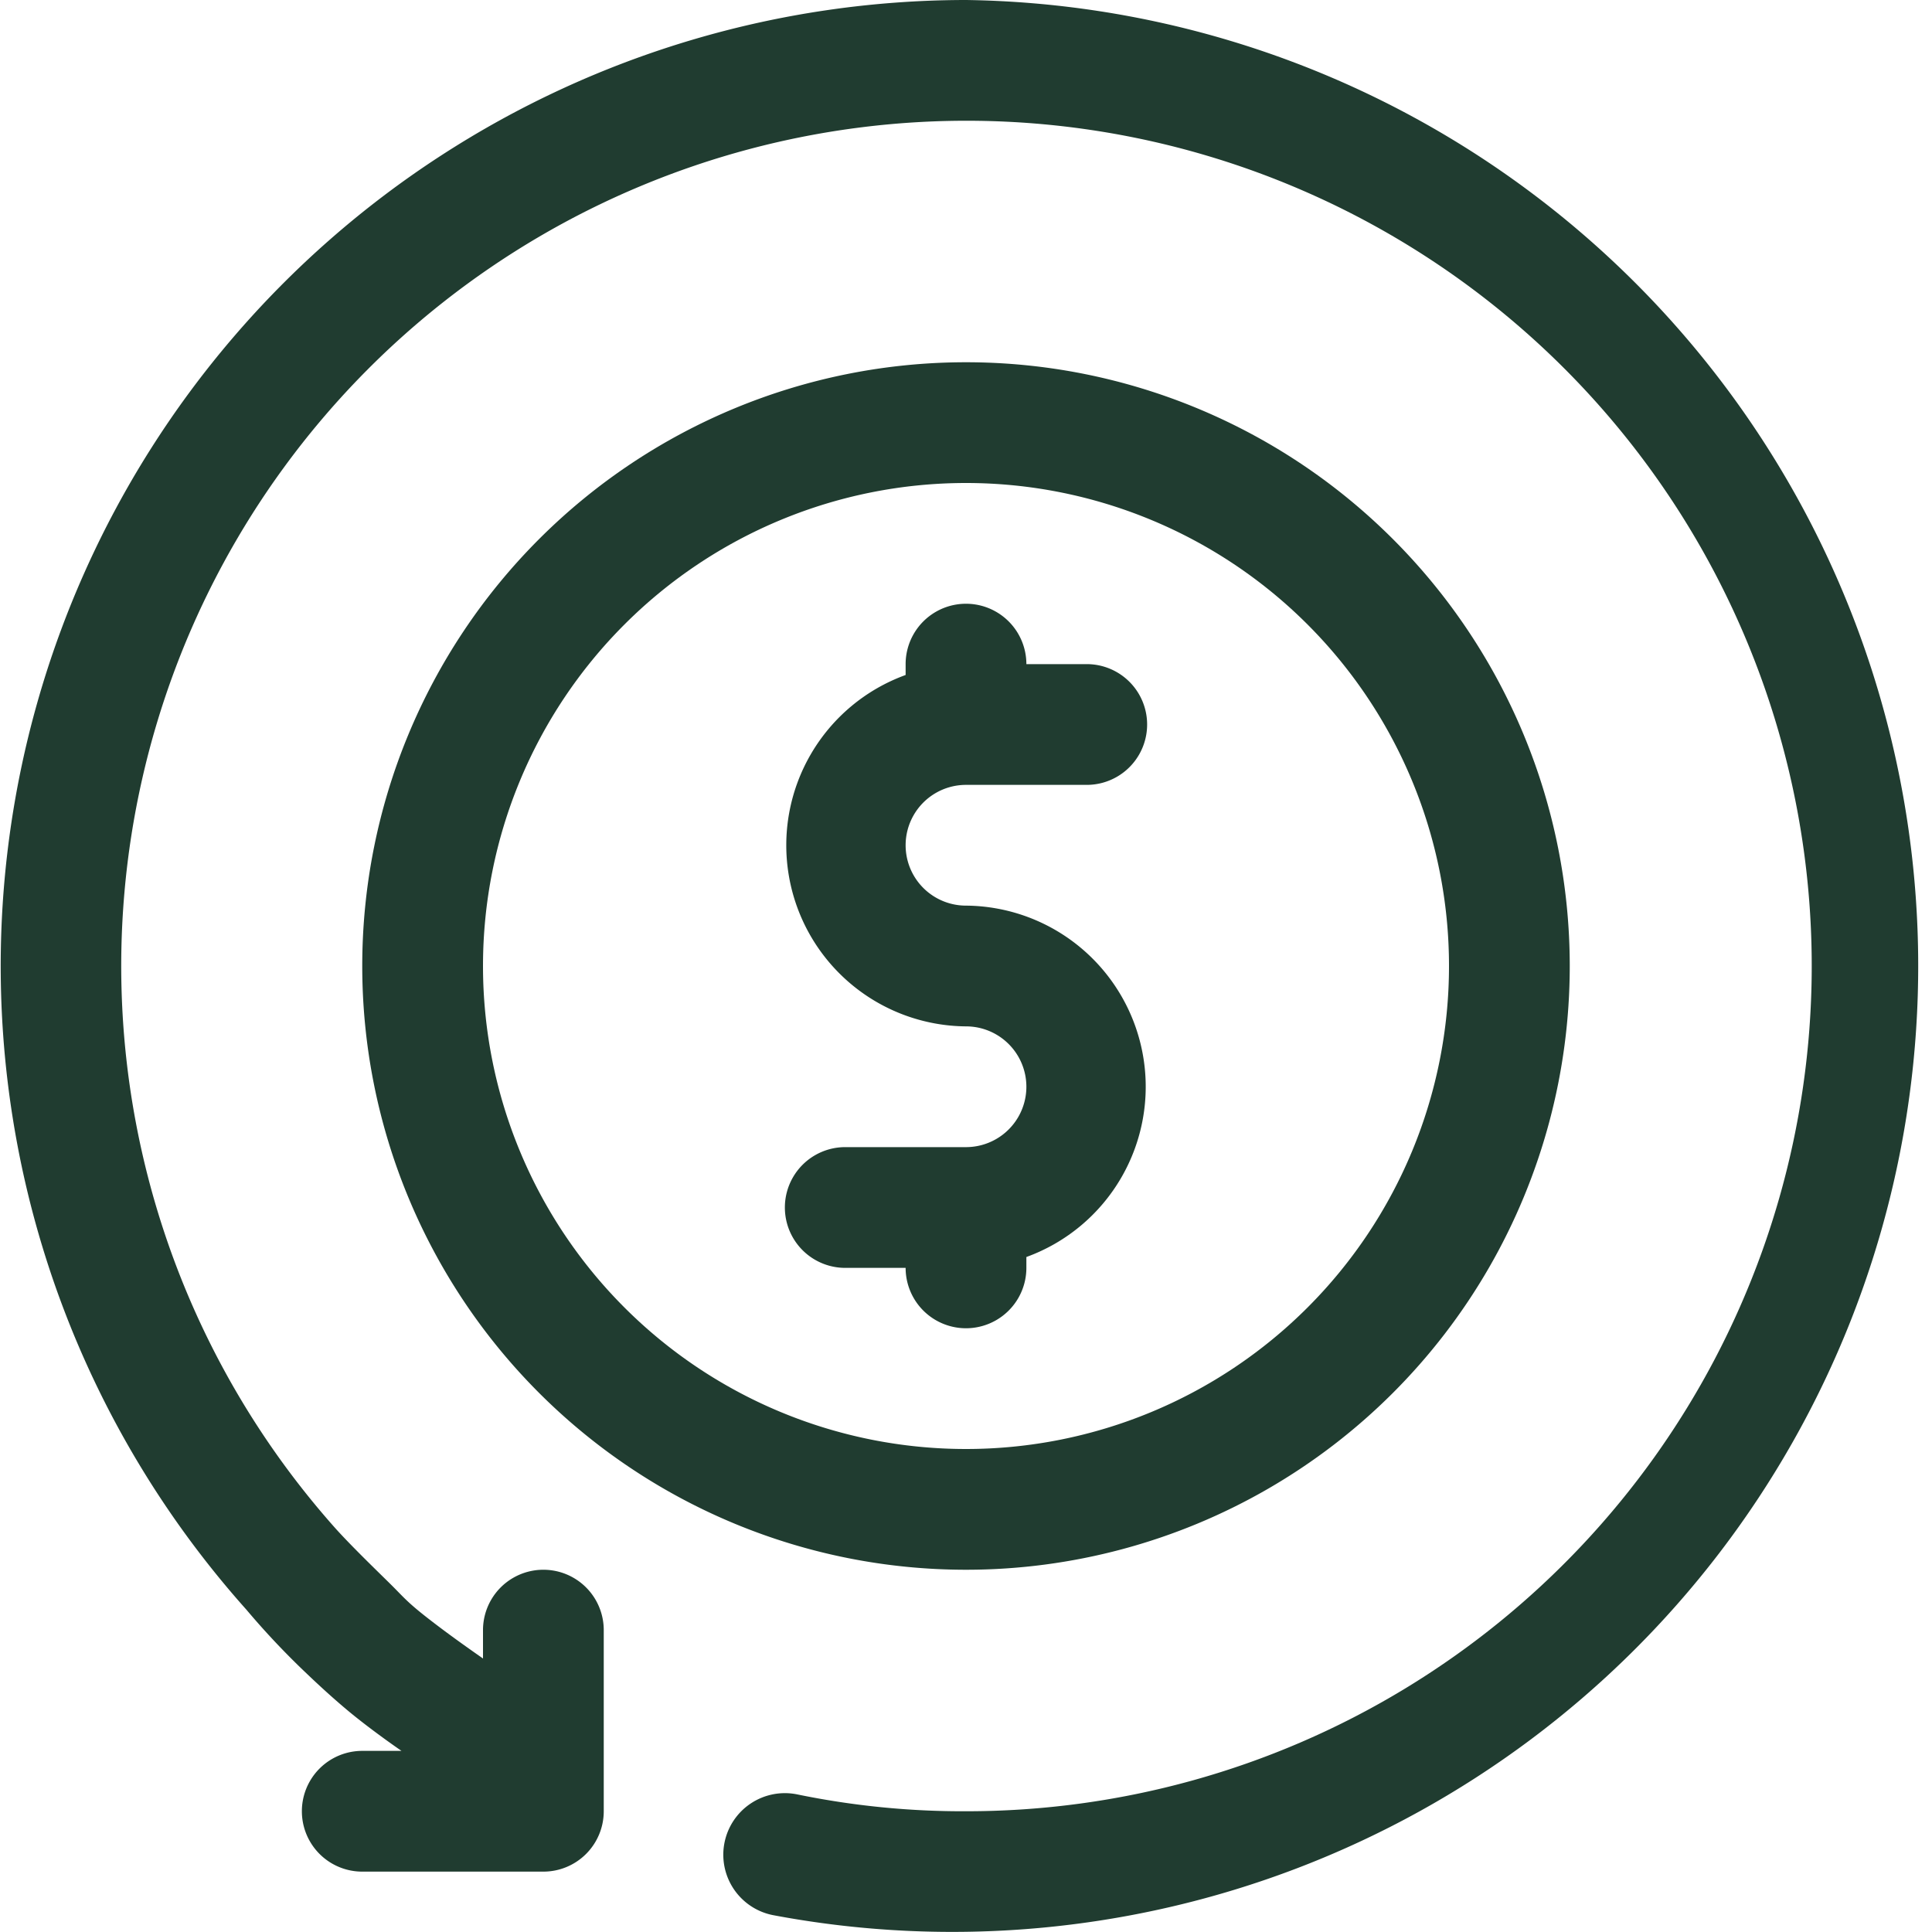 <svg xmlns="http://www.w3.org/2000/svg" viewBox="0 0 32 32" height="800px" width="800px" fill="#203c30">

<g stroke-width="0" id="SVGRepo_bgCarrier"></g>

<g stroke-linejoin="round" stroke-linecap="round" id="SVGRepo_tracerCarrier"></g>

<g id="SVGRepo_iconCarrier"> <g id="_27._Return" data-name="27. Return"> <path d="M16,0A16,16,0,0,0,4.08,26.66a13,13,0,0,0,1,1.06c.22.21.45.42.69.62s.59.46.88.66H6a1,1,0,0,0,0,2H9a1,1,0,0,0,1-1V27a1,1,0,0,0-2,0v.47c-.3-.21-.61-.43-.93-.68s-.39-.34-.57-.52-.63-.61-.93-.94A14,14,0,1,1,16,30a13.57,13.57,0,0,1-2.8-.28,1,1,0,1,0-.4,2A16,16,0,1,0,16,0Z"></path> <path d="M26,16A10,10,0,1,0,16,26,10,10,0,0,0,26,16ZM8,16a8,8,0,1,1,8,8A8,8,0,0,1,8,16Z"></path> <path d="M17,21v-.18A3,3,0,0,0,16,15a1,1,0,0,1,0-2h2a1,1,0,0,0,0-2H17a1,1,0,0,0-2,0v.18A3,3,0,0,0,16,17a1,1,0,0,1,0,2H14a1,1,0,0,0,0,2h1a1,1,0,0,0,2,0Z"></path> </g> </g>

</svg>
